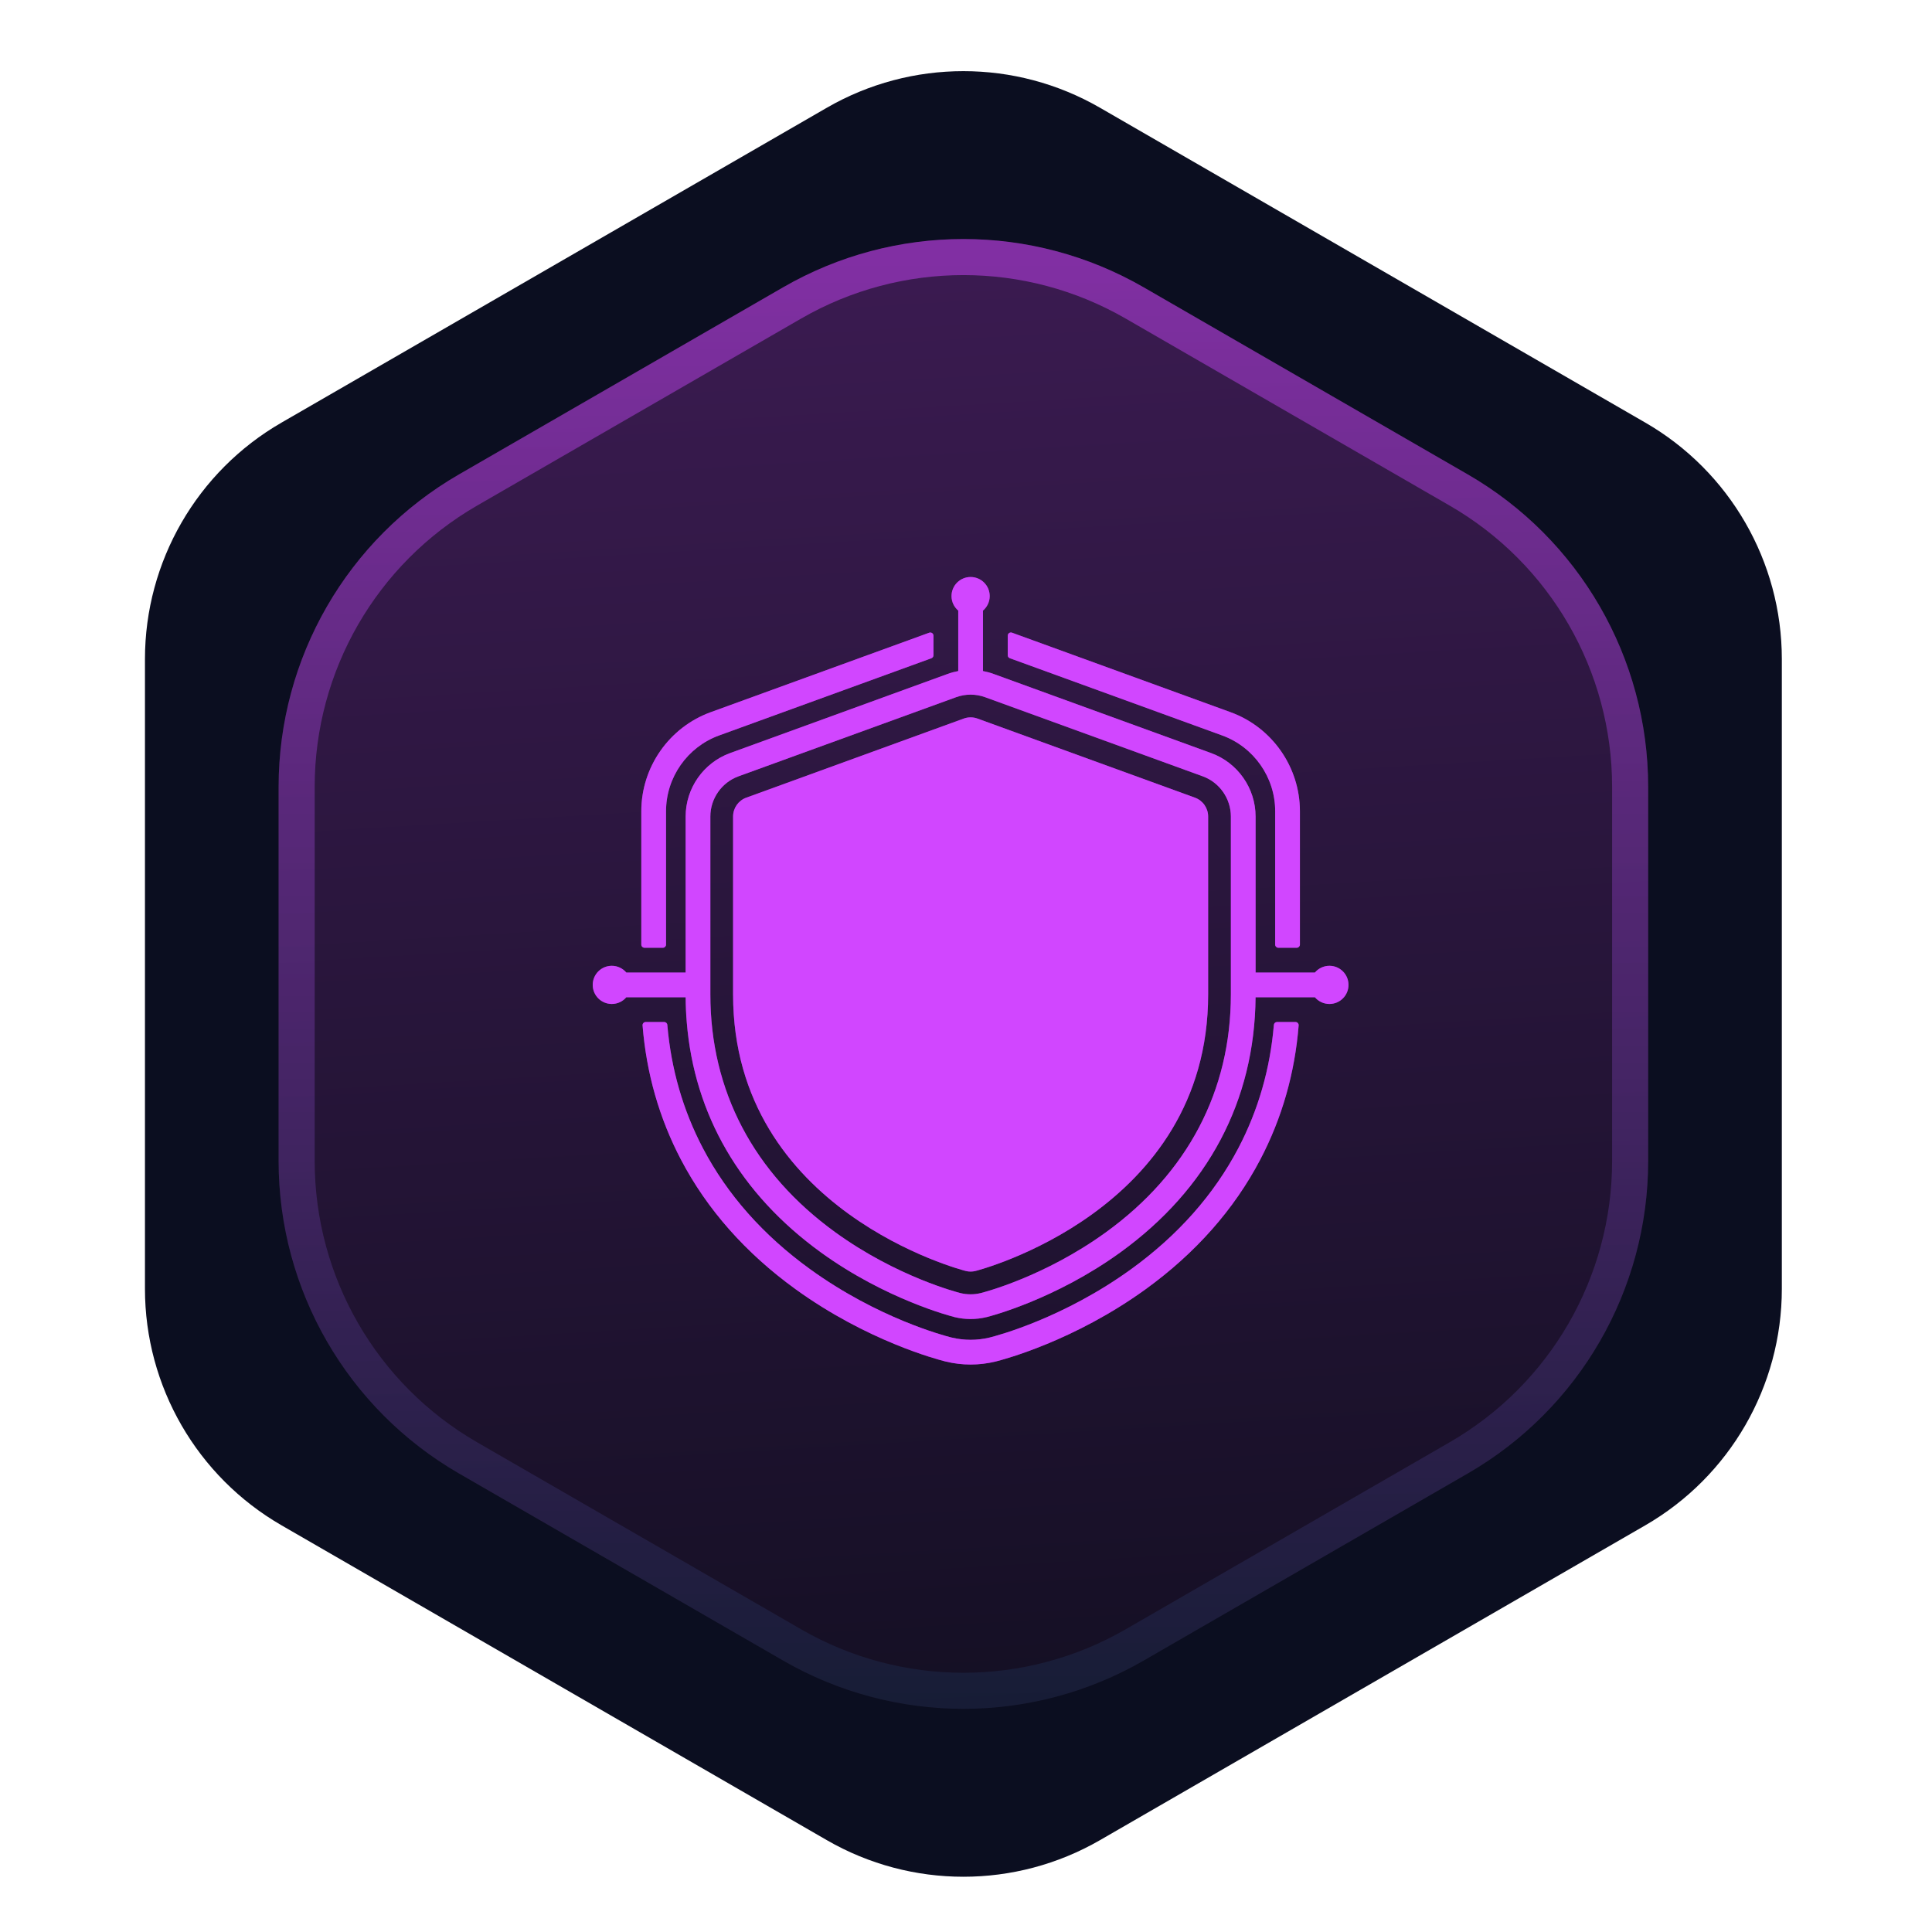 <?xml version="1.0" encoding="UTF-8"?>
<svg xmlns="http://www.w3.org/2000/svg" width="66" height="66" viewBox="0 0 66 66" fill="none">
  <path data-figma-bg-blur-radius="79.8537" d="M28.247 3.68C31.133 2.014 34.689 2.014 37.576 3.68L56.206 14.437C59.092 16.103 60.87 19.183 60.87 22.515V44.028C60.87 47.361 59.092 50.44 56.206 52.107L37.576 62.863C34.689 64.529 31.133 64.529 28.247 62.863L9.617 52.107C6.73 50.44 4.952 47.361 4.952 44.028V22.515C4.952 19.183 6.73 16.103 9.617 14.437L28.247 3.68Z" fill="#0B0E20"></path>
  <g data-figma-bg-blur-radius="20.7014">
    <path d="M26.75 9.816C30.562 7.615 35.259 7.615 39.072 9.816L50.143 16.208C53.955 18.409 56.304 22.477 56.304 26.879V39.663C56.304 44.065 53.955 48.133 50.143 50.334L39.072 56.726C35.259 58.927 30.562 58.927 26.75 56.726L15.678 50.334C11.866 48.133 9.517 44.065 9.517 39.663V26.879C9.517 22.477 11.866 18.409 15.678 16.208L26.75 9.816Z" fill="url(#paint0_linear_1629_79)" fill-opacity="0.8"></path>
    <path d="M27.058 10.35C30.68 8.259 35.142 8.259 38.764 10.35L49.835 16.741C53.457 18.832 55.687 22.697 55.688 26.879V39.663C55.687 43.845 53.457 47.71 49.835 49.801L38.764 56.192C35.142 58.283 30.68 58.283 27.058 56.192L15.986 49.801C12.365 47.71 10.134 43.845 10.134 39.663V26.879C10.134 22.697 12.365 18.832 15.986 16.741L27.058 10.35Z" stroke="url(#paint1_linear_1629_79)" stroke-opacity="0.5" stroke-width="1.232"></path>
  </g>
  <g clip-path="url(#clip2_1629_79)">
    <path d="M42.303 39.223C41.471 40.809 40.242 42.197 38.65 43.35C36.332 45.029 34.069 45.626 33.821 45.688L33.803 45.693C33.38 45.795 32.932 45.794 32.513 45.693L32.495 45.689C32.245 45.626 29.981 45.028 27.665 43.35C26.073 42.197 24.843 40.809 24.012 39.223C23.332 37.927 22.925 36.515 22.797 35.013C22.793 34.956 22.746 34.913 22.69 34.913H22.059C21.996 34.913 21.945 34.967 21.951 35.03C22.082 36.665 22.522 38.203 23.263 39.616C24.156 41.318 25.47 42.804 27.169 44.035C29.614 45.806 32.023 46.442 32.292 46.509L32.313 46.514C32.589 46.581 32.873 46.615 33.157 46.615C33.441 46.615 33.725 46.581 34.003 46.514L34.024 46.509C34.29 46.442 36.7 45.807 39.146 44.035C40.844 42.804 42.158 41.318 43.051 39.616C43.792 38.203 44.233 36.665 44.364 35.03C44.369 34.967 44.319 34.913 44.256 34.913H43.625C43.568 34.913 43.522 34.956 43.517 35.013C43.39 36.515 42.983 37.927 42.303 39.223Z" fill="#D146FF"></path>
    <path d="M22.753 27.711C22.753 26.558 23.481 25.519 24.565 25.125L31.818 22.487C31.861 22.471 31.889 22.43 31.889 22.385V21.716C31.889 21.641 31.815 21.589 31.744 21.614L24.276 24.33C22.86 24.845 21.908 26.204 21.908 27.711V32.269C21.908 32.329 21.957 32.377 22.017 32.377H22.645C22.705 32.377 22.753 32.329 22.753 32.269V27.711Z" fill="#D146FF"></path>
    <path d="M43.562 27.711V32.269C43.562 32.328 43.61 32.377 43.67 32.377H44.299C44.358 32.377 44.407 32.328 44.407 32.269V27.711C44.407 26.203 43.456 24.845 42.039 24.33L34.571 21.613C34.5 21.588 34.426 21.64 34.426 21.715V22.385C34.426 22.43 34.454 22.471 34.497 22.486L41.75 25.124C42.834 25.518 43.562 26.558 43.562 27.711Z" fill="#D146FF"></path>
    <path d="M40.821 27.249L33.392 24.547C33.241 24.492 33.075 24.492 32.923 24.547L25.494 27.249C25.223 27.347 25.043 27.605 25.043 27.893V33.972C25.043 41.385 32.917 43.401 32.997 43.42C33.102 43.446 33.213 43.446 33.319 43.42C33.398 43.401 41.272 41.385 41.272 33.972V27.893C41.272 27.605 41.092 27.347 40.821 27.249Z" fill="#D146FF"></path>
    <path d="M45.415 32.993C45.216 32.993 45.038 33.083 44.919 33.223H42.893V27.894C42.893 26.927 42.283 26.056 41.374 25.726L33.946 23.024C33.826 22.98 33.704 22.947 33.58 22.924V20.859C33.72 20.739 33.81 20.562 33.81 20.363C33.81 20.003 33.518 19.711 33.157 19.711C32.797 19.711 32.505 20.003 32.505 20.363C32.505 20.562 32.595 20.739 32.735 20.859V22.924C32.611 22.947 32.489 22.98 32.369 23.024L24.941 25.726C24.032 26.056 23.422 26.927 23.422 27.894V33.223H22.754V33.223H21.909V33.223H21.396C21.276 33.083 21.099 32.993 20.9 32.993C20.54 32.993 20.248 33.285 20.248 33.645C20.248 34.006 20.54 34.297 20.9 34.297C21.099 34.297 21.277 34.208 21.396 34.068H23.423C23.424 34.353 23.437 34.635 23.46 34.913C23.717 38.083 25.288 40.788 28.039 42.781C30.27 44.397 32.509 44.969 32.605 44.993L32.616 44.996C32.793 45.039 32.975 45.06 33.157 45.06C33.34 45.06 33.522 45.039 33.701 44.995L33.712 44.993C33.805 44.97 36.043 44.398 38.276 42.781C41.269 40.613 42.863 37.602 42.892 34.068H44.919C45.038 34.208 45.216 34.297 45.415 34.297C45.775 34.297 46.067 34.006 46.067 33.645C46.067 33.285 45.775 32.993 45.415 32.993ZM42.048 33.972C42.048 37.265 40.572 40.075 37.78 42.096C35.678 43.619 33.594 44.151 33.508 44.172L33.501 44.174C33.276 44.229 33.038 44.228 32.816 44.175L32.808 44.173C32.721 44.151 30.635 43.617 28.535 42.096C25.743 40.075 24.267 37.265 24.267 33.972V27.894C24.267 27.281 24.654 26.729 25.229 26.52L32.658 23.819C32.819 23.76 32.987 23.73 33.157 23.73C33.328 23.73 33.496 23.76 33.657 23.819L41.086 26.52C41.661 26.729 42.048 27.281 42.048 27.894V33.972Z" fill="#D146FF"></path>
  </g>
  <g opacity="0.42" filter="url(#filter2_f_1629_79)">
    <g clip-path="url(#clip3_1629_79)">
      <path d="M42.303 39.223C41.471 40.809 40.242 42.197 38.65 43.35C36.332 45.029 34.069 45.626 33.821 45.688L33.803 45.693C33.38 45.795 32.932 45.794 32.513 45.693L32.495 45.689C32.245 45.626 29.981 45.028 27.665 43.35C26.073 42.197 24.843 40.809 24.012 39.223C23.332 37.927 22.925 36.515 22.797 35.013C22.793 34.956 22.746 34.913 22.69 34.913H22.059C21.996 34.913 21.945 34.967 21.951 35.03C22.082 36.665 22.522 38.203 23.263 39.616C24.156 41.318 25.47 42.804 27.169 44.035C29.614 45.806 32.023 46.442 32.292 46.509L32.313 46.514C32.589 46.581 32.873 46.615 33.157 46.615C33.441 46.615 33.725 46.581 34.003 46.514L34.024 46.509C34.29 46.442 36.7 45.807 39.146 44.035C40.844 42.804 42.158 41.318 43.051 39.616C43.792 38.203 44.233 36.665 44.364 35.03C44.369 34.967 44.319 34.913 44.256 34.913H43.625C43.568 34.913 43.522 34.956 43.517 35.013C43.39 36.515 42.983 37.927 42.303 39.223Z" fill="#D146FF"></path>
      <path d="M22.753 27.711C22.753 26.558 23.481 25.519 24.565 25.125L31.818 22.487C31.861 22.471 31.889 22.43 31.889 22.385V21.716C31.889 21.641 31.815 21.589 31.744 21.614L24.276 24.33C22.86 24.845 21.908 26.204 21.908 27.711V32.269C21.908 32.329 21.957 32.377 22.017 32.377H22.645C22.705 32.377 22.753 32.329 22.753 32.269V27.711Z" fill="#D146FF"></path>
      <path d="M43.562 27.711V32.269C43.562 32.328 43.61 32.377 43.67 32.377H44.299C44.358 32.377 44.407 32.328 44.407 32.269V27.711C44.407 26.203 43.456 24.845 42.039 24.33L34.571 21.613C34.5 21.588 34.426 21.64 34.426 21.715V22.385C34.426 22.43 34.454 22.471 34.497 22.486L41.75 25.124C42.834 25.518 43.562 26.558 43.562 27.711Z" fill="#D146FF"></path>
      <path d="M40.821 27.249L33.392 24.547C33.241 24.492 33.075 24.492 32.923 24.547L25.494 27.249C25.223 27.347 25.043 27.605 25.043 27.893V33.972C25.043 41.385 32.917 43.401 32.997 43.42C33.102 43.446 33.213 43.446 33.319 43.42C33.398 43.401 41.272 41.385 41.272 33.972V27.893C41.272 27.605 41.092 27.347 40.821 27.249Z" fill="#D146FF"></path>
      <path d="M45.415 32.993C45.216 32.993 45.038 33.083 44.919 33.223H42.893V27.894C42.893 26.927 42.283 26.056 41.374 25.726L33.946 23.024C33.826 22.98 33.704 22.947 33.58 22.924V20.859C33.72 20.739 33.81 20.562 33.81 20.363C33.81 20.003 33.518 19.711 33.157 19.711C32.797 19.711 32.505 20.003 32.505 20.363C32.505 20.562 32.595 20.739 32.735 20.859V22.924C32.611 22.947 32.489 22.98 32.369 23.024L24.941 25.726C24.032 26.056 23.422 26.927 23.422 27.894V33.223H22.754V33.223H21.909V33.223H21.396C21.276 33.083 21.099 32.993 20.9 32.993C20.54 32.993 20.248 33.285 20.248 33.645C20.248 34.006 20.54 34.297 20.9 34.297C21.099 34.297 21.277 34.208 21.396 34.068H23.423C23.424 34.353 23.437 34.635 23.46 34.913C23.717 38.083 25.288 40.788 28.039 42.781C30.27 44.397 32.509 44.969 32.605 44.993L32.616 44.996C32.793 45.039 32.975 45.06 33.157 45.06C33.34 45.06 33.522 45.039 33.701 44.995L33.712 44.993C33.805 44.97 36.043 44.398 38.276 42.781C41.269 40.613 42.863 37.602 42.892 34.068H44.919C45.038 34.208 45.216 34.297 45.415 34.297C45.775 34.297 46.067 34.006 46.067 33.645C46.067 33.285 45.775 32.993 45.415 32.993ZM42.048 33.972C42.048 37.265 40.572 40.075 37.78 42.096C35.678 43.619 33.594 44.151 33.508 44.172L33.501 44.174C33.276 44.229 33.038 44.228 32.816 44.175L32.808 44.173C32.721 44.151 30.635 43.617 28.535 42.096C25.743 40.075 24.267 37.265 24.267 33.972V27.894C24.267 27.281 24.654 26.729 25.229 26.52L32.658 23.819C32.819 23.76 32.987 23.73 33.157 23.73C33.328 23.73 33.496 23.76 33.657 23.819L41.086 26.52C41.661 26.729 42.048 27.281 42.048 27.894V33.972Z" fill="#D146FF"></path>
    </g>
  </g>
  <defs>
    <clipPath id="bgblur_0_1629_79_clip_path" transform="translate(74.902 77.423)">
      <path d="M28.247 3.68C31.133 2.014 34.689 2.014 37.576 3.68L56.206 14.437C59.092 16.103 60.87 19.183 60.87 22.515V44.028C60.87 47.361 59.092 50.44 56.206 52.107L37.576 62.863C34.689 64.529 31.133 64.529 28.247 62.863L9.617 52.107C6.73 50.44 4.952 47.361 4.952 44.028V22.515C4.952 19.183 6.73 16.103 9.617 14.437L28.247 3.68Z"></path>
    </clipPath>
    <clipPath id="bgblur_1_1629_79_clip_path" transform="translate(11.184 12.536)">
      <path d="M26.75 9.816C30.562 7.615 35.259 7.615 39.072 9.816L50.143 16.208C53.955 18.409 56.304 22.477 56.304 26.879V39.663C56.304 44.065 53.955 48.133 50.143 50.334L39.072 56.726C35.259 58.927 30.562 58.927 26.75 56.726L15.678 50.334C11.866 48.133 9.517 44.065 9.517 39.663V26.879C9.517 22.477 11.866 18.409 15.678 16.208L26.75 9.816Z"></path>
    </clipPath>
    <filter id="filter2_f_1629_79" x="16.248" y="15.711" width="33.819" height="34.904" filterUnits="userSpaceOnUse" color-interpolation-filters="sRGB">
      <feFlood flood-opacity="0" result="BackgroundImageFix"></feFlood>
      <feBlend mode="normal" in="SourceGraphic" in2="BackgroundImageFix" result="shape"></feBlend>
      <feGaussianBlur stdDeviation="2" result="effect1_foregroundBlur_1629_79"></feGaussianBlur>
    </filter>
    <linearGradient id="paint0_linear_1629_79" x1="17.633" y1="78.737" x2="4.982" y2="-132.291" gradientUnits="userSpaceOnUse">
      <stop stop-color="#040A0F"></stop>
      <stop offset="1" stop-color="#D146FF"></stop>
    </linearGradient>
    <linearGradient id="paint1_linear_1629_79" x1="32.911" y1="6.259" x2="32.911" y2="62.081" gradientUnits="userSpaceOnUse">
      <stop stop-color="#D146FF"></stop>
      <stop offset="1" stop-color="#0C273A"></stop>
    </linearGradient>
    <clipPath id="clip2_1629_79">
      <rect width="25.819" height="26.904" fill="white" transform="translate(20.248 19.711)"></rect>
    </clipPath>
    <clipPath id="clip3_1629_79">
      <rect width="25.819" height="26.904" fill="white" transform="translate(20.248 19.711)"></rect>
    </clipPath>
  </defs>
</svg>
